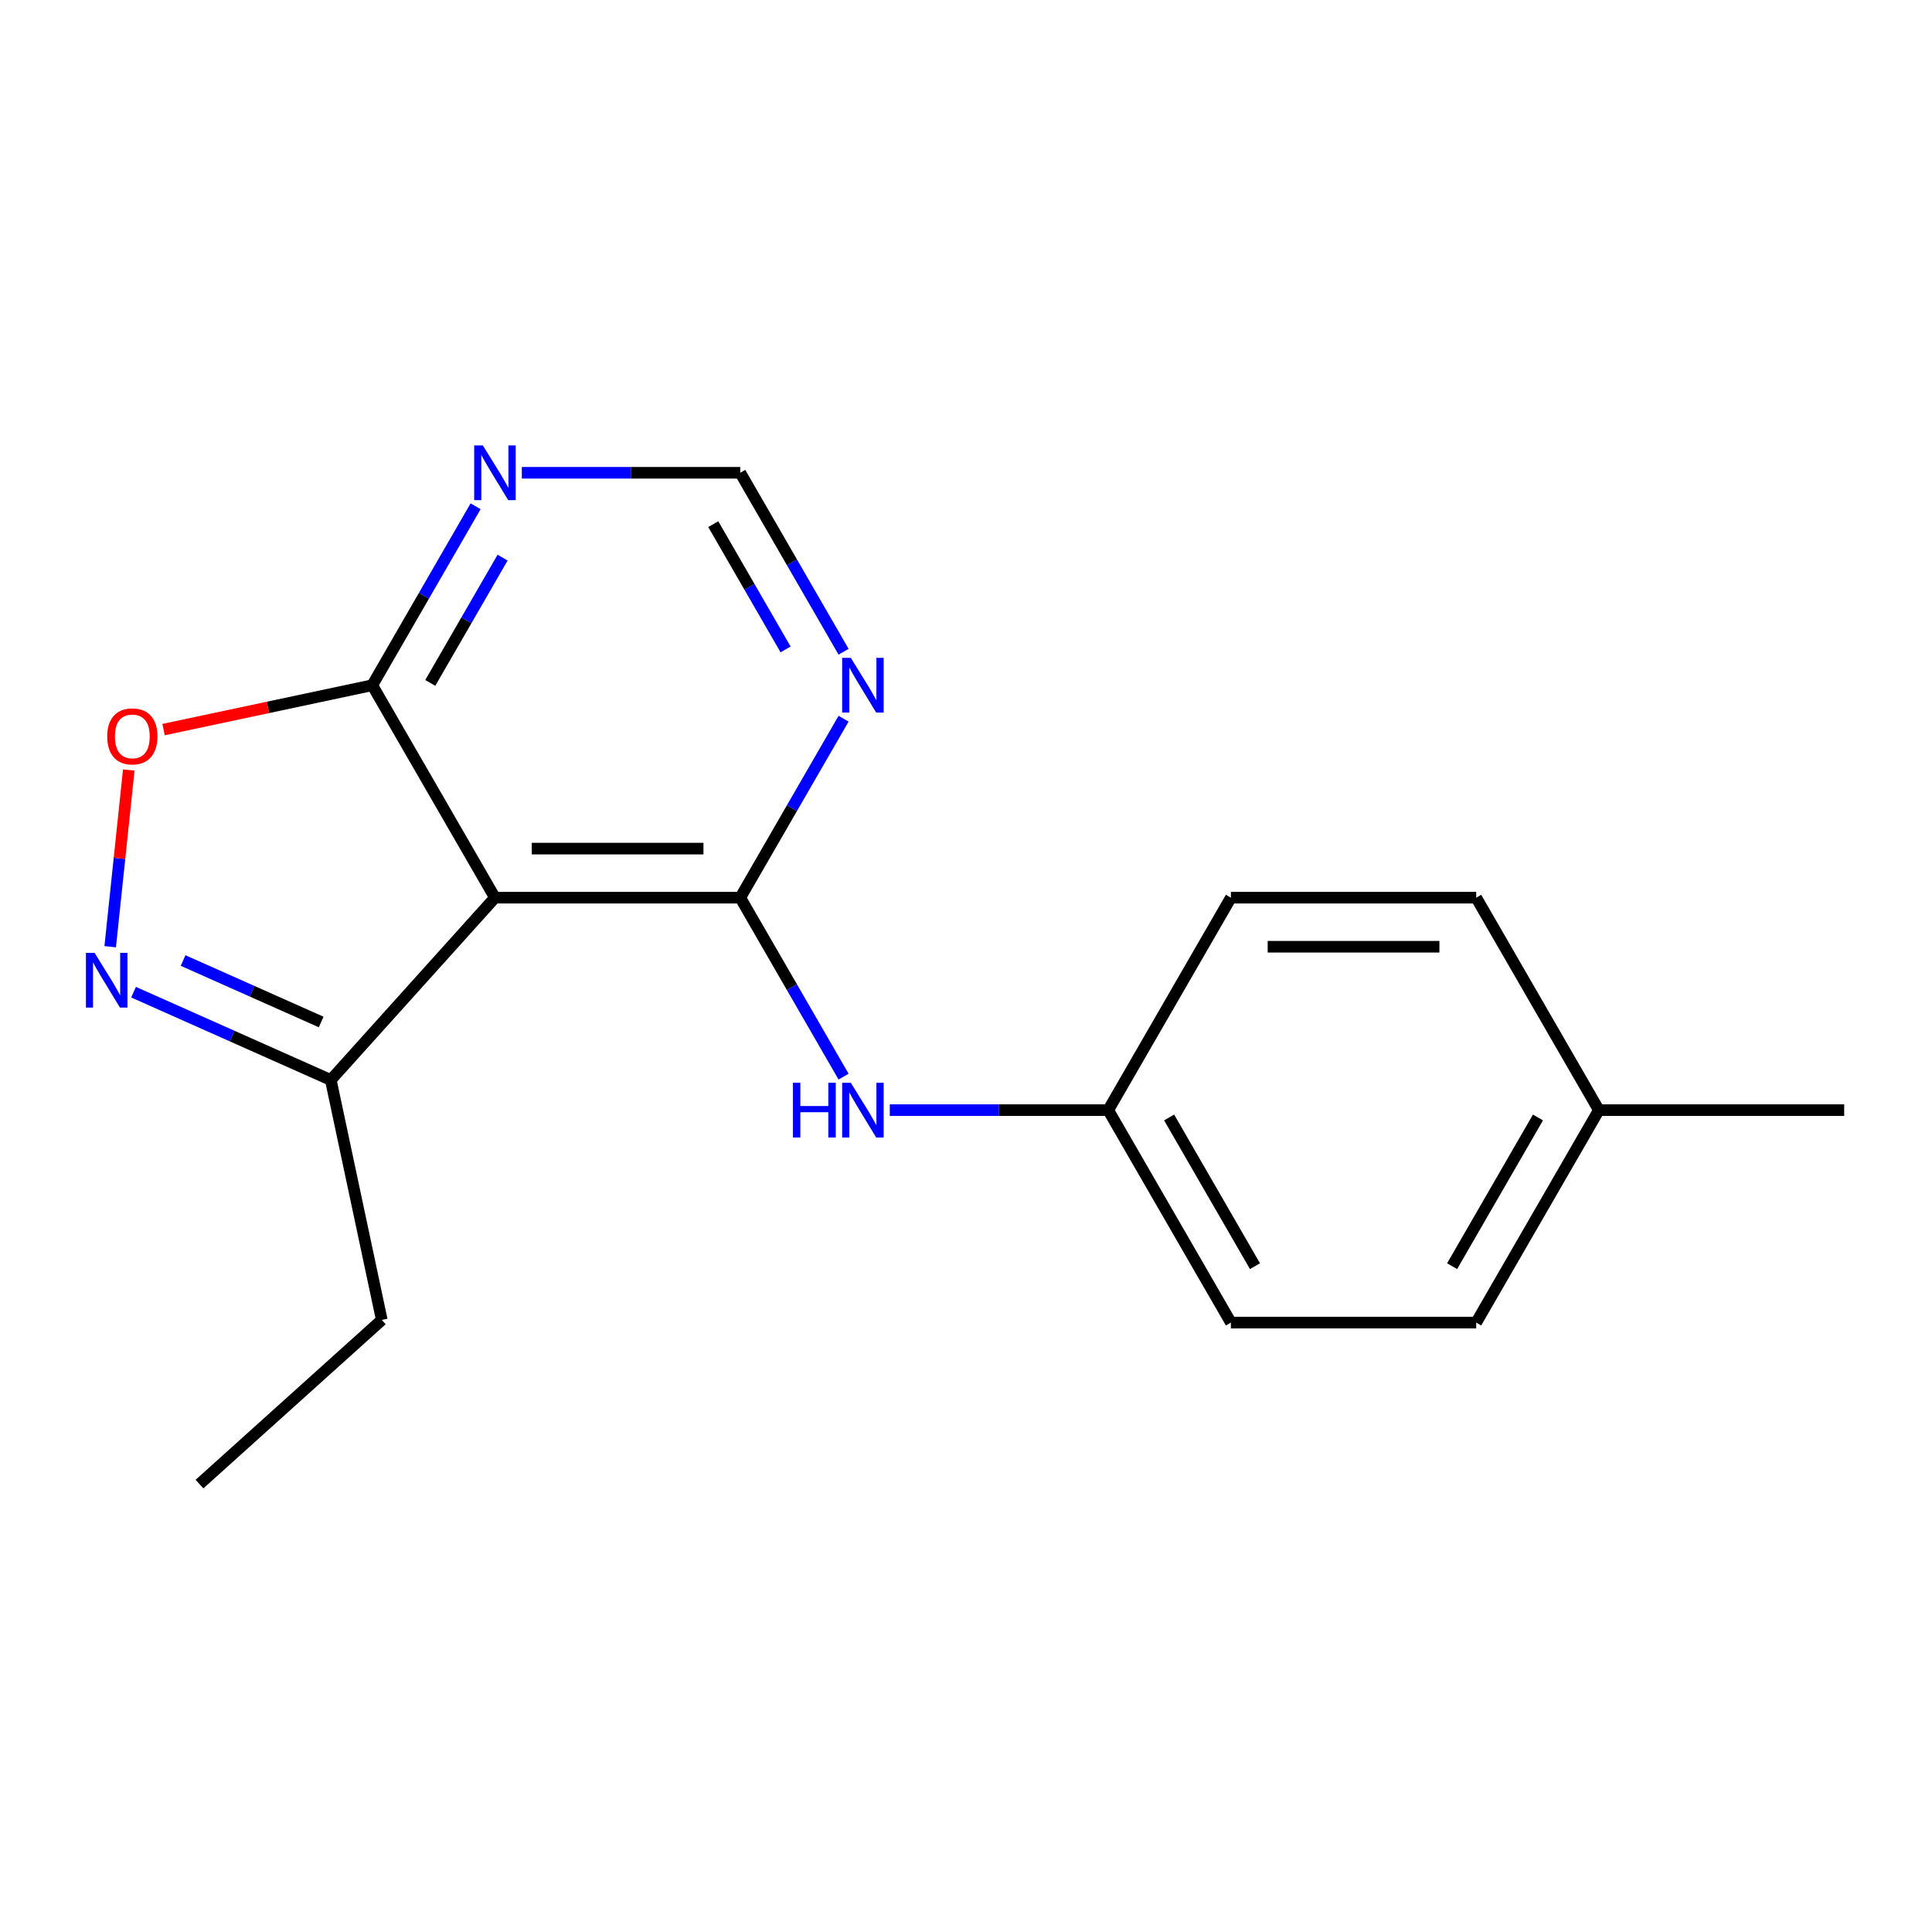 <?xml version='1.0' encoding='iso-8859-1'?>
<svg version='1.1' baseProfile='full'
              xmlns='http://www.w3.org/2000/svg'
                      xmlns:rdkit='http://www.rdkit.org/xml'
                      xmlns:xlink='http://www.w3.org/1999/xlink'
                  xml:space='preserve'
width='1000px' height='1000px' viewBox='0 0 1000 1000'>
<!-- END OF HEADER -->
<rect style='opacity:1.0;fill:#FFFFFF;stroke:none' width='1000' height='1000' x='0' y='0'> </rect>
<path class='bond-0' d='M 383.154,464.637 L 256.179,464.637' style='fill:none;fill-rule:evenodd;stroke:#000000;stroke-width:6px;stroke-linecap:butt;stroke-linejoin:miter;stroke-opacity:1' />
<path class='bond-0' d='M 364.108,439.242 L 275.225,439.242' style='fill:none;fill-rule:evenodd;stroke:#000000;stroke-width:6px;stroke-linecap:butt;stroke-linejoin:miter;stroke-opacity:1' />
<path class='bond-4' d='M 383.154,464.637 L 409.894,418.322' style='fill:none;fill-rule:evenodd;stroke:#000000;stroke-width:6px;stroke-linecap:butt;stroke-linejoin:miter;stroke-opacity:1' />
<path class='bond-4' d='M 409.894,418.322 L 436.634,372.007' style='fill:none;fill-rule:evenodd;stroke:#0000FF;stroke-width:6px;stroke-linecap:butt;stroke-linejoin:miter;stroke-opacity:1' />
<path class='bond-7' d='M 383.154,464.637 L 409.894,510.952' style='fill:none;fill-rule:evenodd;stroke:#000000;stroke-width:6px;stroke-linecap:butt;stroke-linejoin:miter;stroke-opacity:1' />
<path class='bond-7' d='M 409.894,510.952 L 436.634,557.267' style='fill:none;fill-rule:evenodd;stroke:#0000FF;stroke-width:6px;stroke-linecap:butt;stroke-linejoin:miter;stroke-opacity:1' />
<path class='bond-2' d='M 256.179,464.637 L 192.691,354.673' style='fill:none;fill-rule:evenodd;stroke:#000000;stroke-width:6px;stroke-linecap:butt;stroke-linejoin:miter;stroke-opacity:1' />
<path class='bond-5' d='M 256.179,464.637 L 171.215,558.998' style='fill:none;fill-rule:evenodd;stroke:#000000;stroke-width:6px;stroke-linecap:butt;stroke-linejoin:miter;stroke-opacity:1' />
<path class='bond-1' d='M 69.132,513.548 L 120.173,536.273' style='fill:none;fill-rule:evenodd;stroke:#0000FF;stroke-width:6px;stroke-linecap:butt;stroke-linejoin:miter;stroke-opacity:1' />
<path class='bond-1' d='M 120.173,536.273 L 171.215,558.998' style='fill:none;fill-rule:evenodd;stroke:#000000;stroke-width:6px;stroke-linecap:butt;stroke-linejoin:miter;stroke-opacity:1' />
<path class='bond-1' d='M 94.773,497.166 L 130.502,513.073' style='fill:none;fill-rule:evenodd;stroke:#0000FF;stroke-width:6px;stroke-linecap:butt;stroke-linejoin:miter;stroke-opacity:1' />
<path class='bond-1' d='M 130.502,513.073 L 166.232,528.981' style='fill:none;fill-rule:evenodd;stroke:#000000;stroke-width:6px;stroke-linecap:butt;stroke-linejoin:miter;stroke-opacity:1' />
<path class='bond-19' d='M 57.039,490.018 L 61.845,444.295' style='fill:none;fill-rule:evenodd;stroke:#0000FF;stroke-width:6px;stroke-linecap:butt;stroke-linejoin:miter;stroke-opacity:1' />
<path class='bond-19' d='M 61.845,444.295 L 66.65,398.571' style='fill:none;fill-rule:evenodd;stroke:#FF0000;stroke-width:6px;stroke-linecap:butt;stroke-linejoin:miter;stroke-opacity:1' />
<path class='bond-3' d='M 192.691,354.673 L 138.677,366.154' style='fill:none;fill-rule:evenodd;stroke:#000000;stroke-width:6px;stroke-linecap:butt;stroke-linejoin:miter;stroke-opacity:1' />
<path class='bond-3' d='M 138.677,366.154 L 84.664,377.634' style='fill:none;fill-rule:evenodd;stroke:#FF0000;stroke-width:6px;stroke-linecap:butt;stroke-linejoin:miter;stroke-opacity:1' />
<path class='bond-18' d='M 192.691,354.673 L 219.431,308.358' style='fill:none;fill-rule:evenodd;stroke:#000000;stroke-width:6px;stroke-linecap:butt;stroke-linejoin:miter;stroke-opacity:1' />
<path class='bond-18' d='M 219.431,308.358 L 246.171,262.043' style='fill:none;fill-rule:evenodd;stroke:#0000FF;stroke-width:6px;stroke-linecap:butt;stroke-linejoin:miter;stroke-opacity:1' />
<path class='bond-18' d='M 222.706,353.476 L 241.424,321.055' style='fill:none;fill-rule:evenodd;stroke:#000000;stroke-width:6px;stroke-linecap:butt;stroke-linejoin:miter;stroke-opacity:1' />
<path class='bond-18' d='M 241.424,321.055 L 260.141,288.635' style='fill:none;fill-rule:evenodd;stroke:#0000FF;stroke-width:6px;stroke-linecap:butt;stroke-linejoin:miter;stroke-opacity:1' />
<path class='bond-8' d='M 436.634,337.338 L 409.894,291.023' style='fill:none;fill-rule:evenodd;stroke:#0000FF;stroke-width:6px;stroke-linecap:butt;stroke-linejoin:miter;stroke-opacity:1' />
<path class='bond-8' d='M 409.894,291.023 L 383.154,244.708' style='fill:none;fill-rule:evenodd;stroke:#000000;stroke-width:6px;stroke-linecap:butt;stroke-linejoin:miter;stroke-opacity:1' />
<path class='bond-8' d='M 406.619,336.141 L 387.901,303.721' style='fill:none;fill-rule:evenodd;stroke:#0000FF;stroke-width:6px;stroke-linecap:butt;stroke-linejoin:miter;stroke-opacity:1' />
<path class='bond-8' d='M 387.901,303.721 L 369.184,271.301' style='fill:none;fill-rule:evenodd;stroke:#000000;stroke-width:6px;stroke-linecap:butt;stroke-linejoin:miter;stroke-opacity:1' />
<path class='bond-15' d='M 171.215,558.998 L 197.615,683.199' style='fill:none;fill-rule:evenodd;stroke:#000000;stroke-width:6px;stroke-linecap:butt;stroke-linejoin:miter;stroke-opacity:1' />
<path class='bond-6' d='M 270.093,244.708 L 326.624,244.708' style='fill:none;fill-rule:evenodd;stroke:#0000FF;stroke-width:6px;stroke-linecap:butt;stroke-linejoin:miter;stroke-opacity:1' />
<path class='bond-6' d='M 326.624,244.708 L 383.154,244.708' style='fill:none;fill-rule:evenodd;stroke:#000000;stroke-width:6px;stroke-linecap:butt;stroke-linejoin:miter;stroke-opacity:1' />
<path class='bond-9' d='M 460.557,574.601 L 517.087,574.601' style='fill:none;fill-rule:evenodd;stroke:#0000FF;stroke-width:6px;stroke-linecap:butt;stroke-linejoin:miter;stroke-opacity:1' />
<path class='bond-9' d='M 517.087,574.601 L 573.618,574.601' style='fill:none;fill-rule:evenodd;stroke:#000000;stroke-width:6px;stroke-linecap:butt;stroke-linejoin:miter;stroke-opacity:1' />
<path class='bond-11' d='M 573.618,574.601 L 637.106,464.637' style='fill:none;fill-rule:evenodd;stroke:#000000;stroke-width:6px;stroke-linecap:butt;stroke-linejoin:miter;stroke-opacity:1' />
<path class='bond-12' d='M 573.618,574.601 L 637.106,684.565' style='fill:none;fill-rule:evenodd;stroke:#000000;stroke-width:6px;stroke-linecap:butt;stroke-linejoin:miter;stroke-opacity:1' />
<path class='bond-12' d='M 605.134,578.398 L 649.576,655.373' style='fill:none;fill-rule:evenodd;stroke:#000000;stroke-width:6px;stroke-linecap:butt;stroke-linejoin:miter;stroke-opacity:1' />
<path class='bond-10' d='M 827.57,574.601 L 764.082,684.565' style='fill:none;fill-rule:evenodd;stroke:#000000;stroke-width:6px;stroke-linecap:butt;stroke-linejoin:miter;stroke-opacity:1' />
<path class='bond-10' d='M 796.054,578.398 L 751.612,655.373' style='fill:none;fill-rule:evenodd;stroke:#000000;stroke-width:6px;stroke-linecap:butt;stroke-linejoin:miter;stroke-opacity:1' />
<path class='bond-16' d='M 827.57,574.601 L 954.545,574.601' style='fill:none;fill-rule:evenodd;stroke:#000000;stroke-width:6px;stroke-linecap:butt;stroke-linejoin:miter;stroke-opacity:1' />
<path class='bond-20' d='M 827.57,574.601 L 764.082,464.637' style='fill:none;fill-rule:evenodd;stroke:#000000;stroke-width:6px;stroke-linecap:butt;stroke-linejoin:miter;stroke-opacity:1' />
<path class='bond-13' d='M 637.106,464.637 L 764.082,464.637' style='fill:none;fill-rule:evenodd;stroke:#000000;stroke-width:6px;stroke-linecap:butt;stroke-linejoin:miter;stroke-opacity:1' />
<path class='bond-13' d='M 656.152,490.032 L 745.035,490.032' style='fill:none;fill-rule:evenodd;stroke:#000000;stroke-width:6px;stroke-linecap:butt;stroke-linejoin:miter;stroke-opacity:1' />
<path class='bond-14' d='M 637.106,684.565 L 764.082,684.565' style='fill:none;fill-rule:evenodd;stroke:#000000;stroke-width:6px;stroke-linecap:butt;stroke-linejoin:miter;stroke-opacity:1' />
<path class='bond-17' d='M 197.615,683.199 L 103.254,768.163' style='fill:none;fill-rule:evenodd;stroke:#000000;stroke-width:6px;stroke-linecap:butt;stroke-linejoin:miter;stroke-opacity:1' />
<path  class='atom-2' d='M 48.957 493.193
L 58.237 508.193
Q 59.157 509.673, 60.637 512.353
Q 62.117 515.033, 62.197 515.193
L 62.197 493.193
L 65.957 493.193
L 65.957 521.513
L 62.077 521.513
L 52.117 505.113
Q 50.957 503.193, 49.717 500.993
Q 48.517 498.793, 48.157 498.113
L 48.157 521.513
L 44.477 521.513
L 44.477 493.193
L 48.957 493.193
' fill='#0000FF'/>
<path  class='atom-4' d='M 55.49 381.152
Q 55.49 374.352, 58.85 370.552
Q 62.21 366.752, 68.49 366.752
Q 74.77 366.752, 78.13 370.552
Q 81.49 374.352, 81.49 381.152
Q 81.49 388.032, 78.09 391.952
Q 74.69 395.832, 68.49 395.832
Q 62.25 395.832, 58.85 391.952
Q 55.49 388.072, 55.49 381.152
M 68.49 392.632
Q 72.81 392.632, 75.13 389.752
Q 77.49 386.832, 77.49 381.152
Q 77.49 375.592, 75.13 372.792
Q 72.81 369.952, 68.49 369.952
Q 64.17 369.952, 61.81 372.752
Q 59.49 375.552, 59.49 381.152
Q 59.49 386.872, 61.81 389.752
Q 64.17 392.632, 68.49 392.632
' fill='#FF0000'/>
<path  class='atom-5' d='M 440.382 340.513
L 449.662 355.513
Q 450.582 356.993, 452.062 359.673
Q 453.542 362.353, 453.622 362.513
L 453.622 340.513
L 457.382 340.513
L 457.382 368.833
L 453.502 368.833
L 443.542 352.433
Q 442.382 350.513, 441.142 348.313
Q 439.942 346.113, 439.582 345.433
L 439.582 368.833
L 435.902 368.833
L 435.902 340.513
L 440.382 340.513
' fill='#0000FF'/>
<path  class='atom-7' d='M 249.919 230.548
L 259.199 245.548
Q 260.119 247.028, 261.599 249.708
Q 263.079 252.388, 263.159 252.548
L 263.159 230.548
L 266.919 230.548
L 266.919 258.868
L 263.039 258.868
L 253.079 242.468
Q 251.919 240.548, 250.679 238.348
Q 249.479 236.148, 249.119 235.468
L 249.119 258.868
L 245.439 258.868
L 245.439 230.548
L 249.919 230.548
' fill='#0000FF'/>
<path  class='atom-8' d='M 410.422 560.441
L 414.262 560.441
L 414.262 572.481
L 428.742 572.481
L 428.742 560.441
L 432.582 560.441
L 432.582 588.761
L 428.742 588.761
L 428.742 575.681
L 414.262 575.681
L 414.262 588.761
L 410.422 588.761
L 410.422 560.441
' fill='#0000FF'/>
<path  class='atom-8' d='M 440.382 560.441
L 449.662 575.441
Q 450.582 576.921, 452.062 579.601
Q 453.542 582.281, 453.622 582.441
L 453.622 560.441
L 457.382 560.441
L 457.382 588.761
L 453.502 588.761
L 443.542 572.361
Q 442.382 570.441, 441.142 568.241
Q 439.942 566.041, 439.582 565.361
L 439.582 588.761
L 435.902 588.761
L 435.902 560.441
L 440.382 560.441
' fill='#0000FF'/>
</svg>
